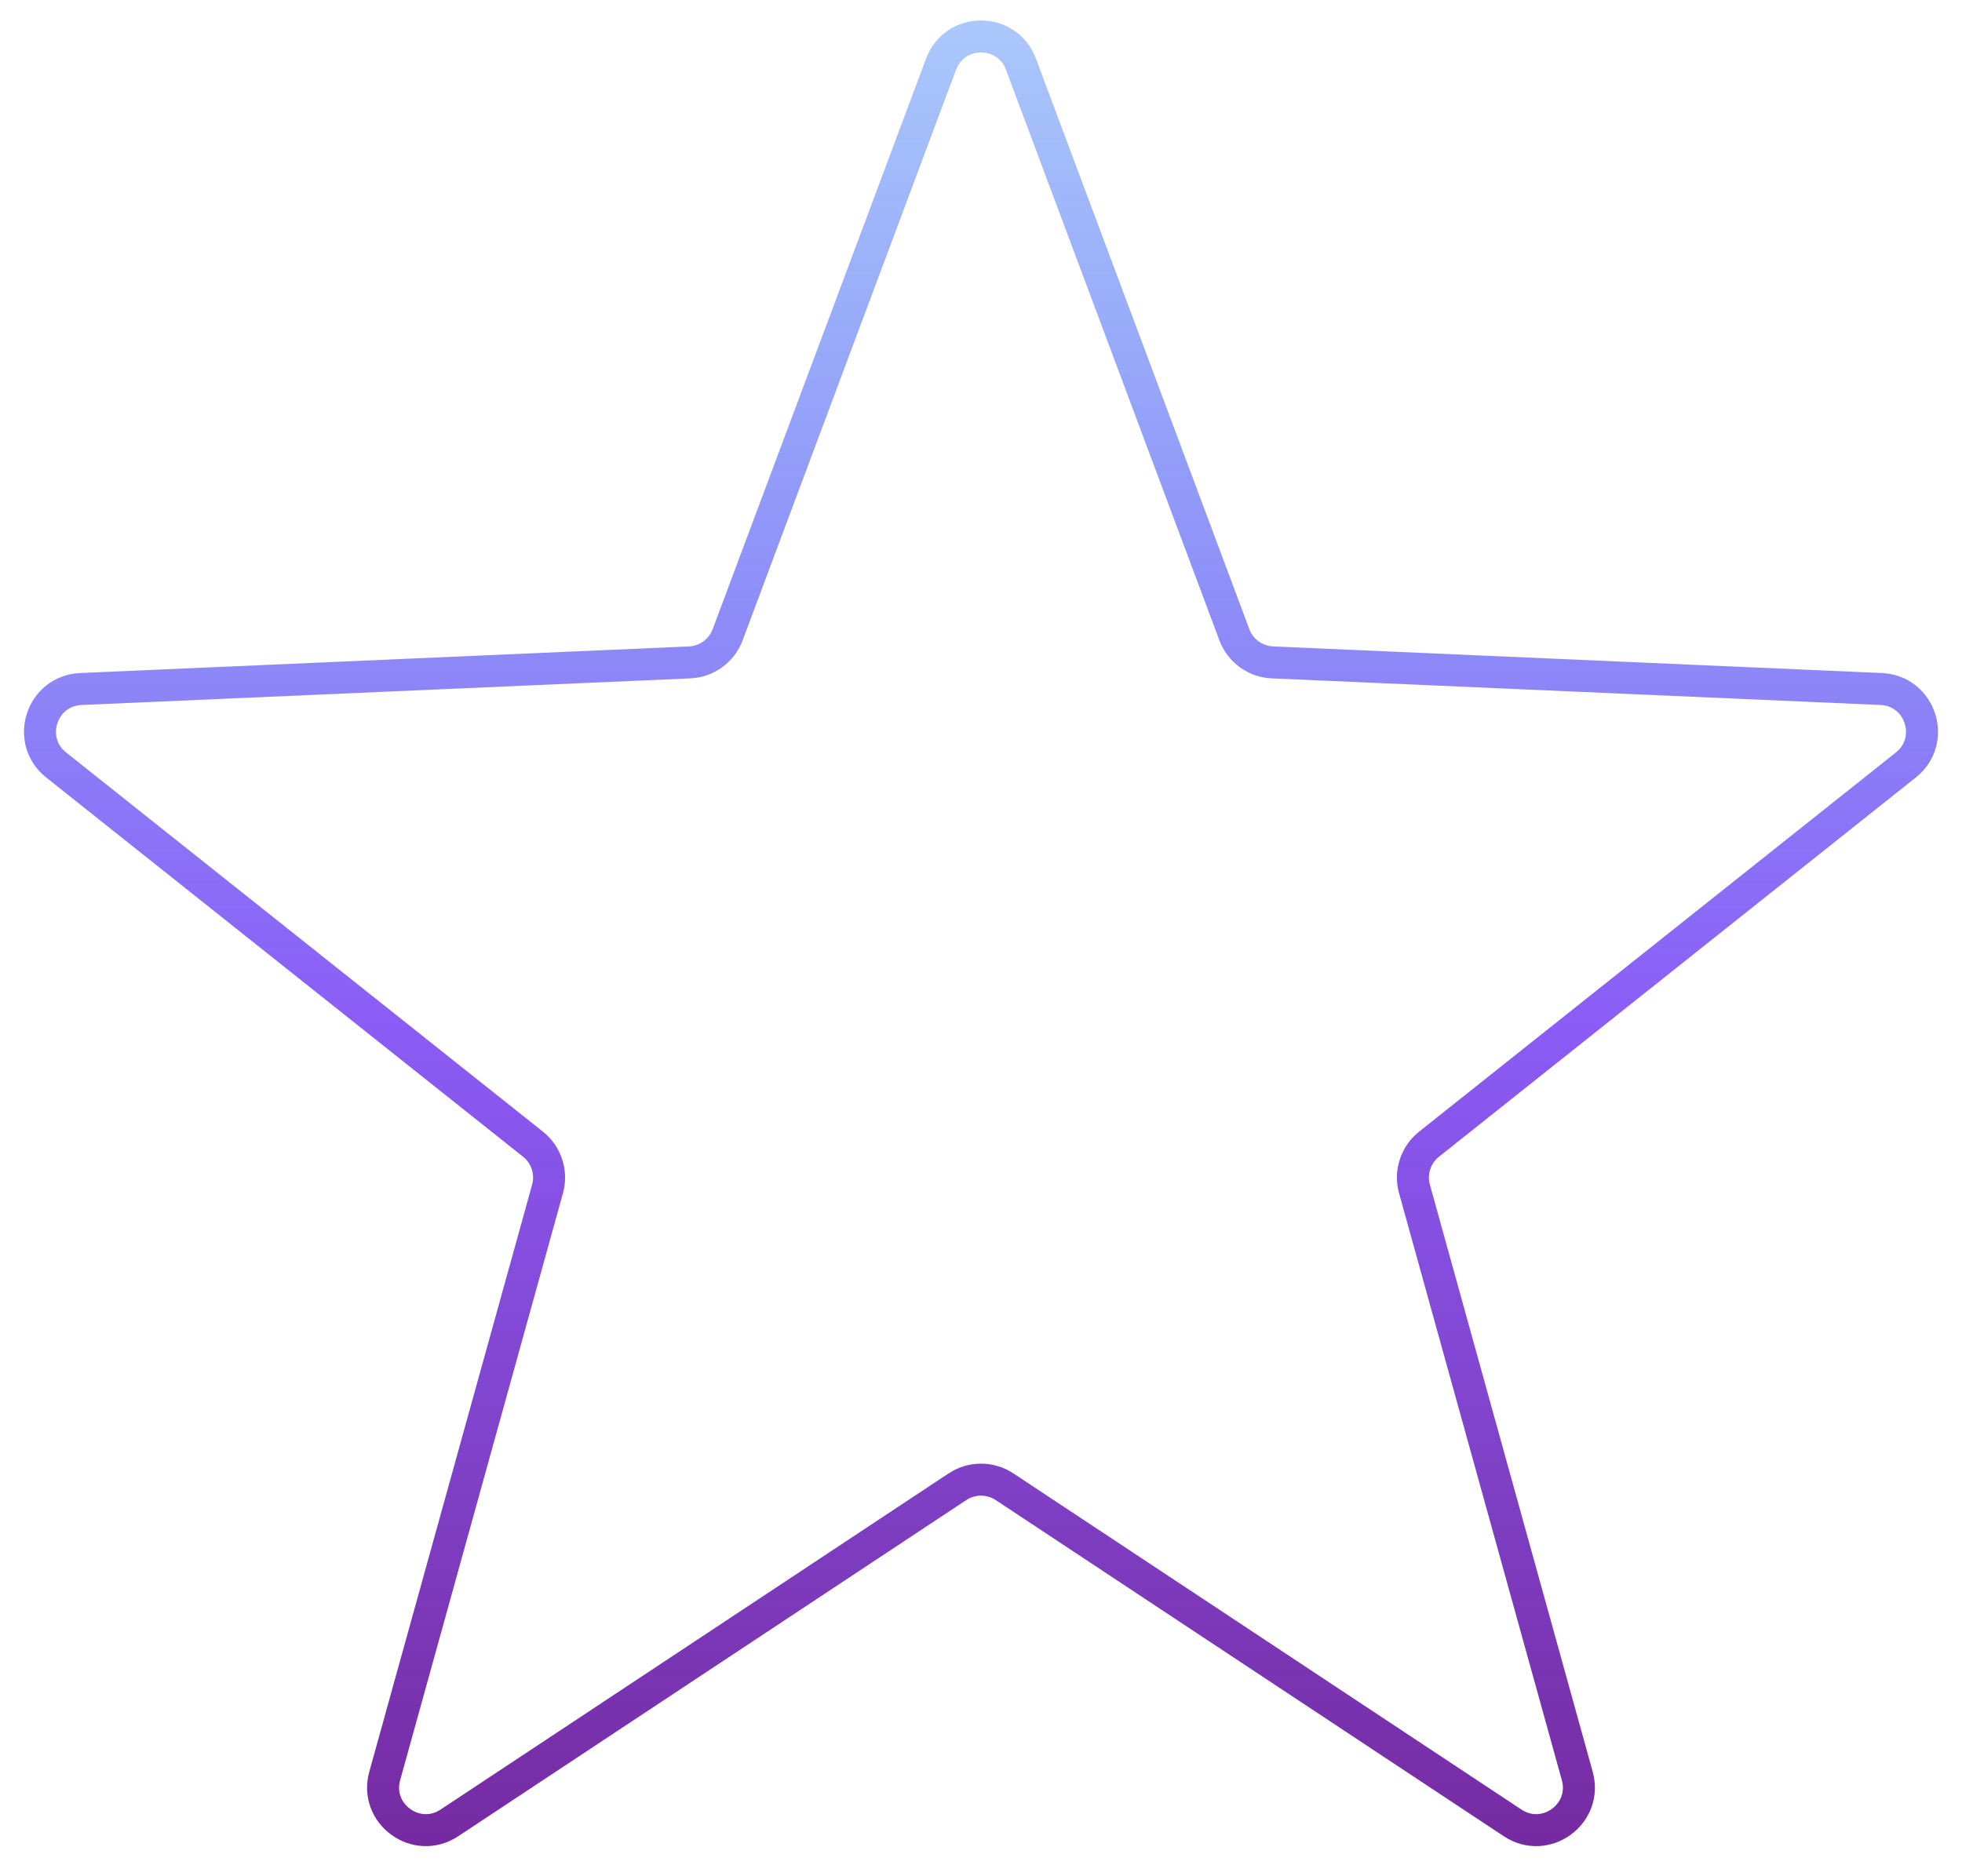 <svg width="92" height="88" viewBox="0 0 92 88" fill="none" xmlns="http://www.w3.org/2000/svg">
<g filter="url(#filter0_f_96548_36637)">
<path d="M44.127 3.01C44.775 1.277 47.225 1.277 47.873 3.01L57.88 29.771C58.161 30.523 58.864 31.033 59.666 31.068L88.209 32.316C90.057 32.396 90.815 34.727 89.367 35.879L67.008 53.665C66.38 54.165 66.111 54.992 66.326 55.765L73.96 83.297C74.454 85.079 72.472 86.52 70.929 85.499L47.104 69.731C46.435 69.288 45.565 69.288 44.896 69.731L21.071 85.499C19.528 86.52 17.546 85.079 18.04 83.297L25.674 55.765C25.889 54.992 25.62 54.165 24.992 53.665L2.633 35.879C1.185 34.727 1.943 32.396 3.791 32.316L32.334 31.068C33.136 31.033 33.839 30.523 34.12 29.771L44.127 3.01Z" stroke="url(#paint0_linear_96548_36637)" stroke-width="1.5"/>
</g>
<defs>
<filter id="filter0_f_96548_36637" x="0.474" y="0.31" width="91.052" height="86.93" filterUnits="userSpaceOnUse" color-interpolation-filters="sRGB">
<feFlood flood-opacity="0" result="BackgroundImageFix"/>
<feBlend mode="normal" in="SourceGraphic" in2="BackgroundImageFix" result="shape"/>
<feGaussianBlur stdDeviation="0.45" result="effect1_foregroundBlur_96548_36637"/>
</filter>
<linearGradient id="paint0_linear_96548_36637" x1="46" y1="98" x2="46" y2="-2" gradientUnits="userSpaceOnUse">
<stop stop-color="#6F1B87"/>
<stop offset="0.5" stop-color="#8B5CF6"/>
<stop offset="1" stop-color="#3B82F6" stop-opacity="0.4"/>
</linearGradient>
</defs>
</svg>

